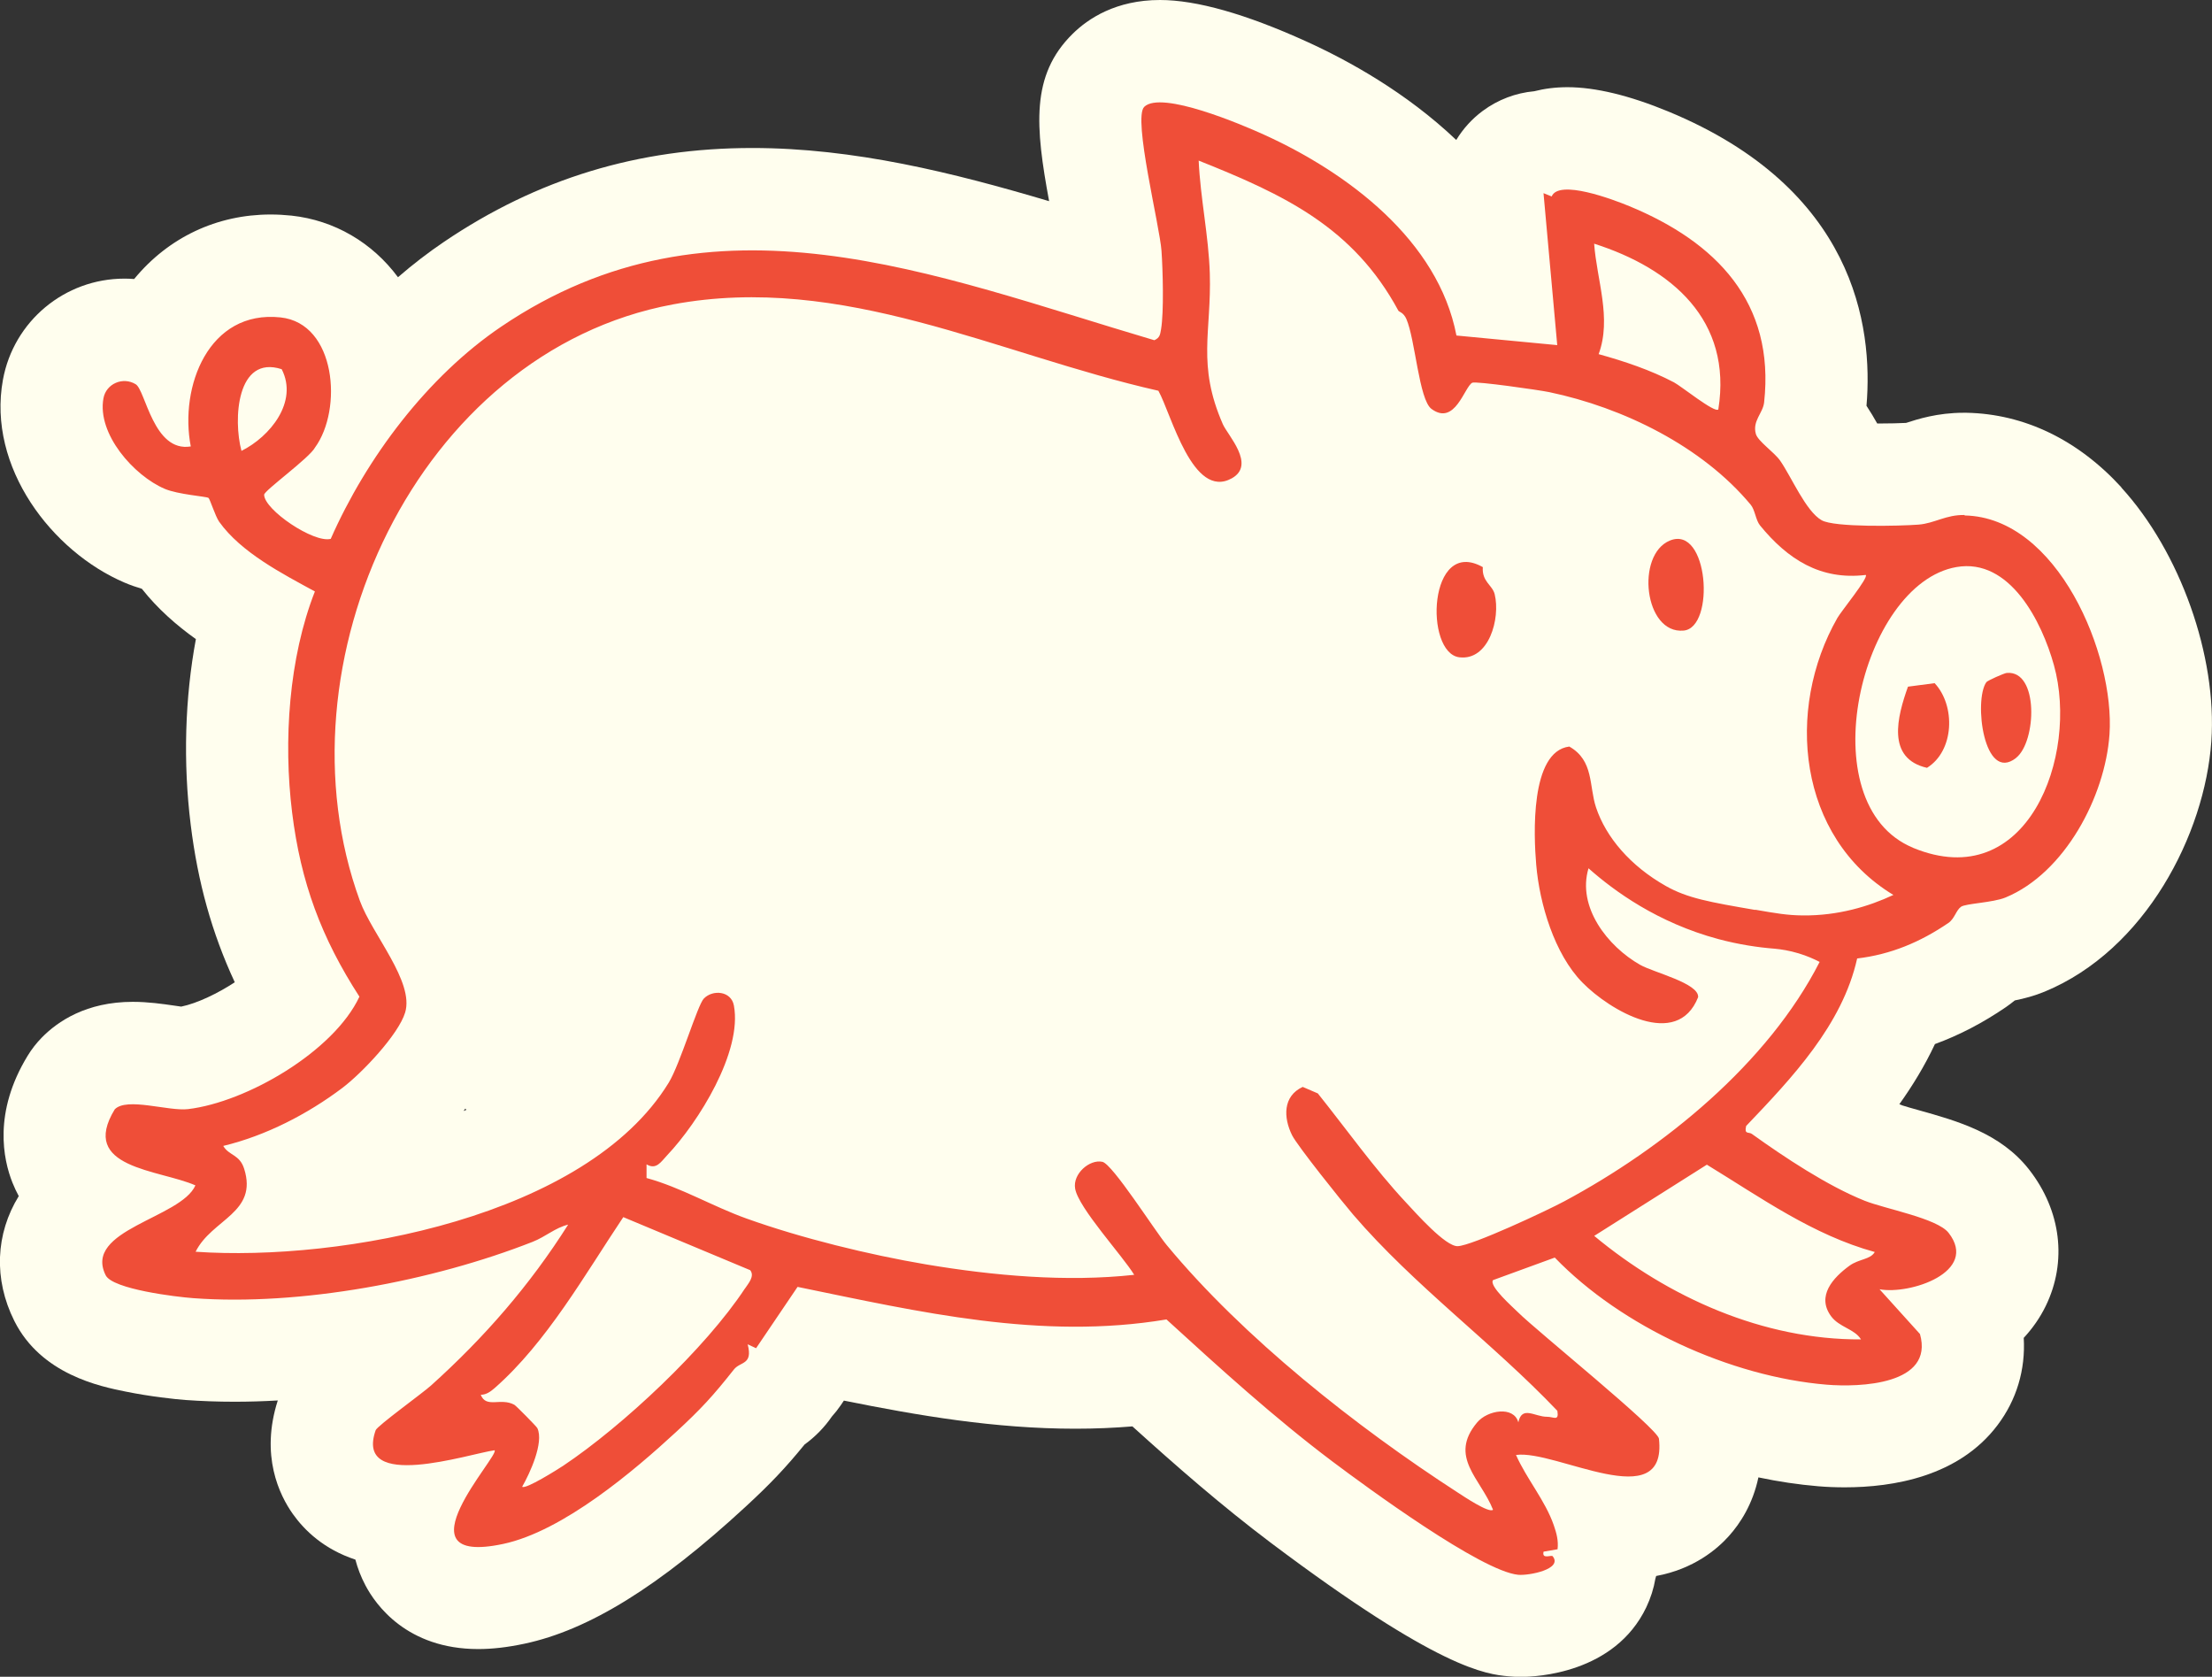 <?xml version="1.0" encoding="UTF-8"?> <svg xmlns="http://www.w3.org/2000/svg" width="190" height="144" viewBox="0 0 190 144" fill="none"><rect x="0" y="0" width="190" height="144" fill="#333333" stroke="none"/><g clip-path="url(#clip0_815_703)"><path d="M182.213 41.848C178.468 37.76 173.869 35.544 168.912 35.448C168.826 35.448 168.735 35.448 168.65 35.448C166.413 35.448 164.688 36.006 163.76 36.307C163.749 36.307 163.732 36.313 163.721 36.319C163.18 36.347 162.32 36.37 161.415 36.37C161.359 36.37 161.302 36.37 161.245 36.37C160.96 35.863 160.658 35.356 160.323 34.85C160.909 27.971 159.27 16.183 143.321 9.584C139.963 8.194 137.037 7.488 134.635 7.488C133.605 7.488 132.654 7.613 131.784 7.835C130.207 7.978 128.67 8.553 127.355 9.527C126.428 10.216 125.665 11.064 125.084 12.021C120.776 7.927 115.801 5.188 112.192 3.553C106.996 1.196 102.772 0 99.636 0C95.868 0 93.472 1.583 92.123 2.916C88.514 6.48 88.935 10.893 90.114 17.277C81.849 14.822 73.357 12.71 64.614 12.71C54.813 12.71 46.155 15.346 38.141 20.767C36.792 21.679 35.466 22.698 34.185 23.808C31.983 20.836 28.727 18.917 25.044 18.518C24.447 18.456 23.843 18.421 23.251 18.421C18.629 18.421 14.469 20.386 11.532 23.951C11.532 23.951 11.526 23.962 11.52 23.962C11.247 23.939 10.968 23.928 10.689 23.928C5.555 23.928 1.167 27.584 0.25 32.623C-1.116 40.14 4.485 47.377 10.689 50.031C11.184 50.242 11.685 50.418 12.186 50.566C13.547 52.292 15.169 53.704 16.825 54.888C15.886 59.922 15.715 65.446 16.381 70.833C16.99 75.764 18.197 80.12 20.166 84.357C18.703 85.314 16.95 86.162 15.567 86.447C15.362 86.418 15.117 86.384 14.93 86.356C13.945 86.213 12.716 86.037 11.401 86.037C7.422 86.037 4.952 87.711 3.58 89.117C3.119 89.59 2.715 90.108 2.373 90.672C-0.598 95.535 0.279 99.584 1.07 101.565C1.235 101.975 1.412 102.357 1.611 102.721C-0.381 105.956 -0.564 109.851 1.229 113.438C3.535 118.045 8.617 119.07 10.792 119.508C12.892 119.935 15.021 120.163 15.948 120.232C17.292 120.328 18.703 120.38 20.138 120.38C21.356 120.38 22.597 120.345 23.86 120.271C22.34 125.009 24.003 128.397 25.152 130.02C26.165 131.444 27.839 133.055 30.525 133.938C30.719 134.673 30.998 135.413 31.391 136.153C32.256 137.799 34.937 141.62 41.078 141.62C42.291 141.62 43.583 141.472 45.034 141.164C50.578 139.991 56.617 136.25 64.033 129.405C66.145 127.458 67.454 126.085 69.105 124.058C70.05 123.369 70.835 122.555 71.456 121.649C71.729 121.348 71.979 121.029 72.213 120.687L72.486 120.283C78.872 121.57 85.463 122.697 92.373 122.697C94.052 122.697 95.674 122.629 97.268 122.498C101.013 125.886 104.912 129.297 109.17 132.503C123.65 143.391 127.651 143.778 129.569 143.96C129.911 143.994 130.264 144.011 130.622 144.011C131.949 144.011 138.688 143.721 141.409 138.032C141.784 137.241 142.046 136.421 142.188 135.584C142.211 135.504 142.234 135.424 142.257 135.345C145.501 134.747 147.516 133.021 148.506 131.911C149.491 130.812 150.555 129.166 151.039 126.877C152.764 127.241 154.483 127.498 156.185 127.64C156.925 127.703 157.687 127.731 158.461 127.731C162.605 127.731 168.24 126.809 171.57 122.401C173.22 120.22 173.989 117.624 173.829 114.896C174.575 114.093 175.218 113.182 175.719 112.157C177.575 108.347 177.045 103.968 174.29 100.444C171.843 97.312 168.115 96.269 164.825 95.347C164.347 95.216 163.63 95.011 163.379 94.926C163.305 94.897 163.231 94.863 163.146 94.829C164.284 93.234 165.331 91.52 166.202 89.664C168.291 88.901 170.312 87.847 172.298 86.492C172.571 86.304 172.822 86.111 173.061 85.917C173.875 85.752 174.751 85.524 175.617 85.165C184.291 81.584 189.391 71.63 189.943 63.658C190.45 56.358 187.268 47.395 182.208 41.865L182.213 41.848ZM39.974 95.21C40.002 95.245 40.031 95.279 40.059 95.313C39.98 95.347 39.9 95.376 39.815 95.41C39.866 95.347 39.917 95.279 39.968 95.21H39.974Z" fill="#FFFEEE"></path><path d="M168.741 44.228C167.141 44.2 166.168 44.946 164.791 45.054C163.18 45.179 157.568 45.305 156.469 44.678C155.103 43.898 153.885 40.96 152.9 39.553C152.394 38.83 150.988 37.891 150.817 37.258C150.51 36.142 151.426 35.487 151.529 34.559C152.479 25.961 147.402 20.785 139.963 17.71C138.557 17.129 133.895 15.369 133.281 16.872L132.58 16.588L133.759 29.639L125.101 28.814C123.536 20.637 115.755 14.822 108.561 11.56C106.717 10.723 99.738 7.739 98.281 9.179C97.297 10.153 99.619 19.407 99.767 21.542C99.881 23.159 99.983 26.798 99.727 28.29C99.647 28.74 99.625 29.002 99.152 29.218C80.13 23.603 61.318 15.694 43.053 28.051C36.707 32.344 31.482 39.314 28.408 46.278C26.939 46.654 22.688 43.773 22.688 42.486C22.688 42.133 26.592 39.32 27.059 38.431C29.444 35.163 28.88 27.772 24.099 27.259C17.918 26.593 15.396 33.215 16.387 38.34C13.171 38.87 12.505 33.512 11.657 32.999C10.558 32.327 9.113 32.948 8.885 34.212C8.327 37.27 11.498 40.846 14.144 41.979C15.3 42.474 17.696 42.628 17.907 42.759C18.032 42.839 18.487 44.325 18.823 44.804C20.701 47.446 24.259 49.274 27.048 50.794C24.805 56.505 24.333 63.641 25.09 69.768C25.83 75.775 27.605 80.542 30.873 85.593C28.67 90.302 21.185 94.652 16.153 95.25C14.469 95.45 10.894 94.208 9.858 95.267C6.75 100.347 13.655 100.426 16.785 101.799C15.544 104.623 7.12 105.603 9.078 109.52C9.676 110.722 15.163 111.382 16.597 111.485C25.796 112.168 37.162 110.022 45.745 106.65C46.884 106.201 47.686 105.438 48.802 105.17C45.506 110.38 41.596 114.873 37.026 118.984C36.274 119.662 32.392 122.458 32.267 122.828C30.412 128.135 40.287 124.85 42.478 124.548C42.985 124.941 33.912 134.564 43.212 132.594C48.375 131.501 54.517 126.262 58.08 122.971C60.208 121.006 61.244 119.884 63.037 117.612C63.595 116.906 64.688 117.236 64.221 115.448L64.944 115.784L68.507 110.517C78.963 112.664 89.419 115.112 100.194 113.313C104.81 117.527 109.426 121.729 114.44 125.505C117.434 127.754 127.224 134.935 130.406 135.242C131.317 135.327 134.265 134.764 133.366 133.648C133.258 133.511 132.415 133.949 132.586 133.255L133.787 133.05C133.872 132.304 133.702 131.683 133.463 130.988C132.728 128.864 131.118 126.991 130.218 124.952C133.633 124.468 143.23 130.225 142.496 123.557C142.399 122.686 131.988 114.287 130.406 112.715C129.951 112.259 127.873 110.449 128.243 109.936L133.548 108C139.28 113.939 148.643 118.233 156.907 118.916C159.696 119.144 166.151 118.95 164.916 114.566L161.444 110.722C164.039 111.206 170.004 109.247 167.375 105.876C166.39 104.618 161.928 103.826 160.152 103.114C156.97 101.839 153.287 99.396 150.476 97.38C150.197 97.181 149.804 97.46 149.986 96.697C153.914 92.58 158.251 88.018 159.52 82.313C162.417 81.971 164.956 80.9 167.352 79.266C167.904 78.89 168.007 78.178 168.445 77.871C168.855 77.586 171.188 77.524 172.27 77.074C177.358 74.972 180.825 68.395 181.195 63.071C181.667 56.227 176.727 44.416 168.752 44.268L168.741 44.228ZM24.196 31.706C25.636 34.514 23.194 37.498 20.741 38.722C20.018 36.029 20.326 30.454 24.196 31.706ZM147.596 35.163C147.3 35.499 144.408 33.164 143.793 32.84C141.767 31.775 139.519 31.023 137.316 30.414C138.454 27.322 137.157 24.064 136.929 20.927C143.571 23.051 148.819 27.476 147.596 35.157V35.163ZM63.988 110.654C60.596 115.801 53.509 122.447 48.381 125.875C47.891 126.199 45.131 127.936 44.852 127.68C45.501 126.552 46.742 123.882 46.155 122.646C46.087 122.504 44.334 120.727 44.18 120.642C42.996 119.998 41.767 120.978 41.294 119.782C41.767 119.787 42.154 119.497 42.495 119.201C46.969 115.272 50.259 109.424 53.538 104.526L64.438 109.082C64.853 109.6 64.267 110.238 63.993 110.654H63.988ZM161.034 107.522C160.653 108.182 159.685 108.103 158.86 108.7C157.46 109.72 156.002 111.297 157.283 113.04C157.983 113.991 159.304 114.127 159.85 115.027C151.466 115.072 143.298 111.428 136.935 106.138L146.611 100.022C151.244 102.847 155.718 106.064 161.034 107.522ZM150.755 78.144C146.884 77.478 144.949 77.142 143.088 76.089C140.025 74.358 137.948 71.897 137.094 69.352C136.474 67.501 136.923 65.32 134.795 64.113C131.414 64.535 131.738 71.755 131.954 74.272C132.239 77.609 133.514 81.925 135.916 84.374C138.278 86.788 144.061 90.182 145.86 85.638C145.956 84.442 142.04 83.52 140.879 82.859C138.09 81.276 135.449 77.899 136.445 74.568C138.642 76.516 142.37 79.243 147.607 80.65C149.36 81.117 150.994 81.362 152.445 81.475C153.014 81.527 153.72 81.641 154.494 81.874C155.211 82.091 155.815 82.358 156.298 82.609C151.847 91.332 142.917 98.582 134.368 103.165C132.888 103.963 126.445 106.981 125.209 107.021C124.156 107.055 121.618 104.179 120.741 103.239C118.066 100.375 115.647 96.964 113.194 93.901L111.896 93.343C110.183 94.134 110.229 95.979 110.986 97.499C111.435 98.399 115.271 103.194 116.228 104.31C121.487 110.437 128.209 115.317 133.77 121.16C133.924 122.094 133.446 121.667 132.882 121.672C131.829 121.678 130.725 120.681 130.418 122.151C130.03 120.721 127.765 121.097 126.877 122.162C124.396 125.117 127.185 126.974 128.243 129.656C127.913 129.986 125.659 128.466 125.192 128.164C116.512 122.549 106.785 114.873 100.199 106.907C99.181 105.677 95.566 99.971 94.69 99.777C93.597 99.538 92.123 100.802 92.35 102.084C92.641 103.746 96.426 107.841 97.422 109.481C91.61 110.118 85.344 109.56 79.549 108.587C74.66 107.761 68.837 106.337 64.119 104.646C61.233 103.615 58.507 101.981 55.535 101.167V99.994C56.372 100.489 56.765 99.789 57.311 99.208C59.981 96.389 63.783 90.325 63.037 86.35C62.804 85.097 61.227 84.966 60.459 85.752C59.907 86.316 58.427 91.372 57.431 92.995C50.361 104.509 29.302 108.364 16.802 107.499C18.191 104.692 22.181 104.173 20.969 100.364C20.576 99.128 19.654 99.248 19.176 98.411C22.824 97.534 26.41 95.689 29.41 93.428C31.072 92.175 34.225 88.855 34.8 86.954C35.597 84.311 31.971 80.257 30.912 77.364C23.479 57.029 35.802 30.237 57.795 26.143C72.423 23.421 85.662 30.437 99.499 33.557C100.615 35.556 102.442 42.959 105.812 41.074C107.895 39.906 105.447 37.378 105.032 36.421C102.795 31.302 104.07 28.506 103.916 23.478C103.814 20.238 103.108 17.032 102.96 13.792C110.28 16.713 116.233 19.492 120.115 26.684C120.172 26.787 120.548 26.826 120.798 27.39C121.567 29.15 121.88 34.32 122.956 35.117C124.982 36.615 125.79 33.204 126.462 32.868C126.758 32.72 132.176 33.489 133.076 33.677C139.428 35.004 146.201 38.329 150.373 43.34C150.755 43.796 150.8 44.661 151.181 45.128C153.538 48.01 156.35 49.849 160.26 49.376C160.522 49.598 158.143 52.502 157.824 53.066C153.327 60.941 154.426 71.897 162.633 76.857C160.527 77.843 157.886 78.645 154.858 78.617C153.526 78.606 152.542 78.435 150.772 78.127L150.755 78.144ZM164.318 72.803C155.319 69.085 159.81 50.133 168.046 48.699C172.645 47.896 175.395 53.408 176.425 57.132C178.576 64.888 174.159 76.874 164.318 72.809V72.803Z" fill="#EF4E38"></path><path d="M127.367 48.704C127.27 49.951 128.198 50.247 128.386 51.033C128.892 53.106 127.896 56.75 125.358 56.449C122.324 56.09 122.677 46.062 127.367 48.704Z" fill="#EF4E38"></path><path d="M143.441 46.421C146.759 45.071 147.345 53.898 144.619 54.154C141.221 54.473 140.481 47.622 143.441 46.421Z" fill="#EF4E38"></path><path d="M173.169 65.093C170.392 67.274 169.521 60.127 170.619 58.584C170.716 58.447 172.139 57.815 172.367 57.792C175.144 57.542 174.928 63.709 173.169 65.087V65.093Z" fill="#EF4E38"></path><path d="M163.886 58.971L166.174 58.669C167.984 60.6 167.881 64.472 165.519 65.941C162.007 65.138 162.969 61.539 163.886 58.971Z" fill="#EF4E38"></path></g><defs><clipPath id="clip0_815_703"><rect width="190" height="144" fill="white"></rect></clipPath></defs></svg> 